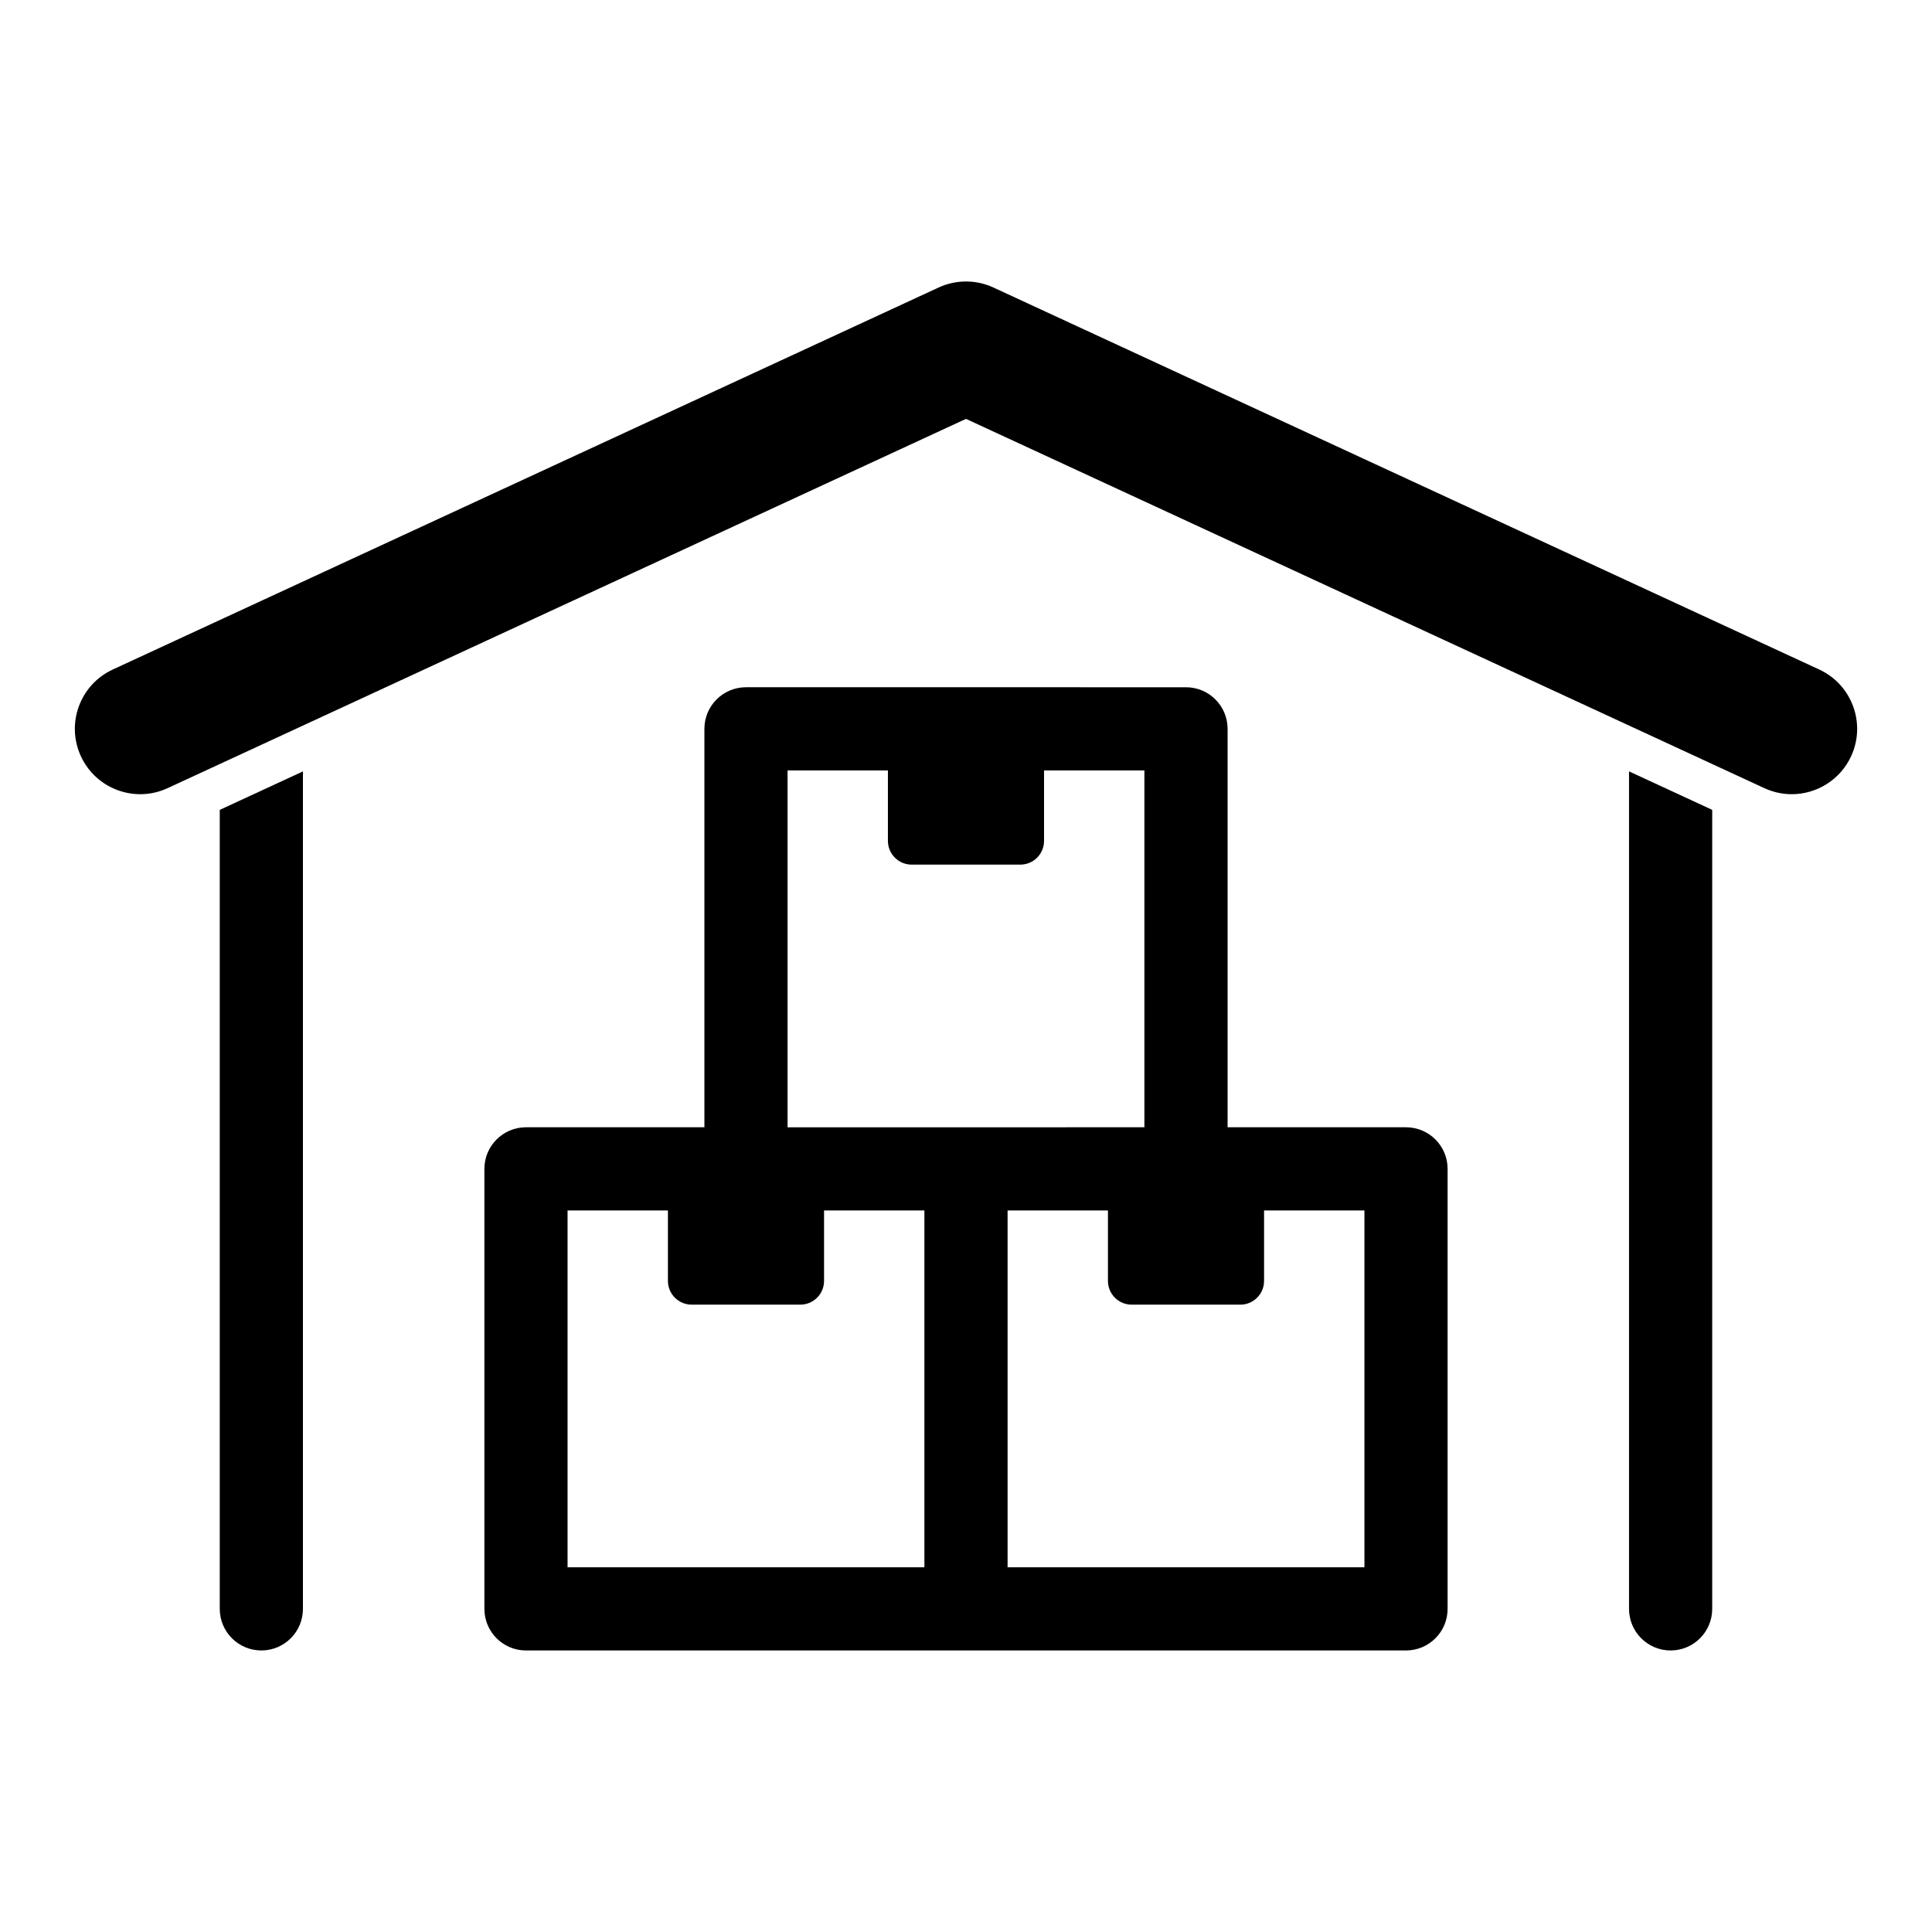 <?xml version="1.0" encoding="UTF-8"?>
<!-- Uploaded to: SVG Repo, www.svgrepo.com, Generator: SVG Repo Mixer Tools -->
<svg fill="#000000" width="800px" height="800px" version="1.1" viewBox="144 144 512 512" xmlns="http://www.w3.org/2000/svg">
 <g>
  <path d="m202.24 570.37c0 6.086 4.934 11.02 11.02 11.02 6.086 0 11.02-4.934 11.02-11.02v-221.94l-22.043 10.195z"/>
  <path d="m575.71 570.37c0 6.086 4.934 11.02 11.02 11.02s11.02-4.934 11.02-11.02l0.004-211.75-22.043-10.195z"/>
  <path d="m618.83 354.47c-2.434 0-4.906-0.516-7.262-1.605l-211.57-97.859-211.57 97.859c-8.68 4.016-18.973 0.234-22.988-8.449-4.016-8.68-0.234-18.977 8.449-22.988l218.84-101.23c4.613-2.137 9.93-2.137 14.543 0l218.84 101.23c8.68 4.016 12.465 14.309 8.449 22.988-2.934 6.328-9.195 10.055-15.734 10.055z"/>
  <path d="m516.61 442.74h-47.285v-105.59c0-6.086-4.934-11.02-11.02-11.02l-116.61-0.004c-6.086 0-11.02 4.934-11.02 11.02v105.59l-47.285 0.004c-6.086 0-11.02 4.934-11.02 11.02v116.61c0 6.086 4.934 11.02 11.02 11.02h233.22c6.086 0 11.02-4.934 11.02-11.02v-116.61c0-6.082-4.934-11.02-11.02-11.02zm-163.9-94.566h26.598v18.664c0 3.481 2.816 6.297 6.297 6.297h28.781c3.481 0 6.297-2.816 6.297-6.297v-18.664h26.594v94.566l-47.277 0.004h-47.289zm-58.301 116.61h26.598v18.664c0 3.481 2.816 6.297 6.297 6.297h28.781c3.481 0 6.297-2.816 6.297-6.297v-18.664h26.594v94.566l-94.566 0.004zm211.18 94.57h-94.566v-94.566h26.594v18.664c0 3.481 2.816 6.297 6.297 6.297h28.781c3.481 0 6.297-2.816 6.297-6.297v-18.664h26.598z"/>
 </g>
</svg>